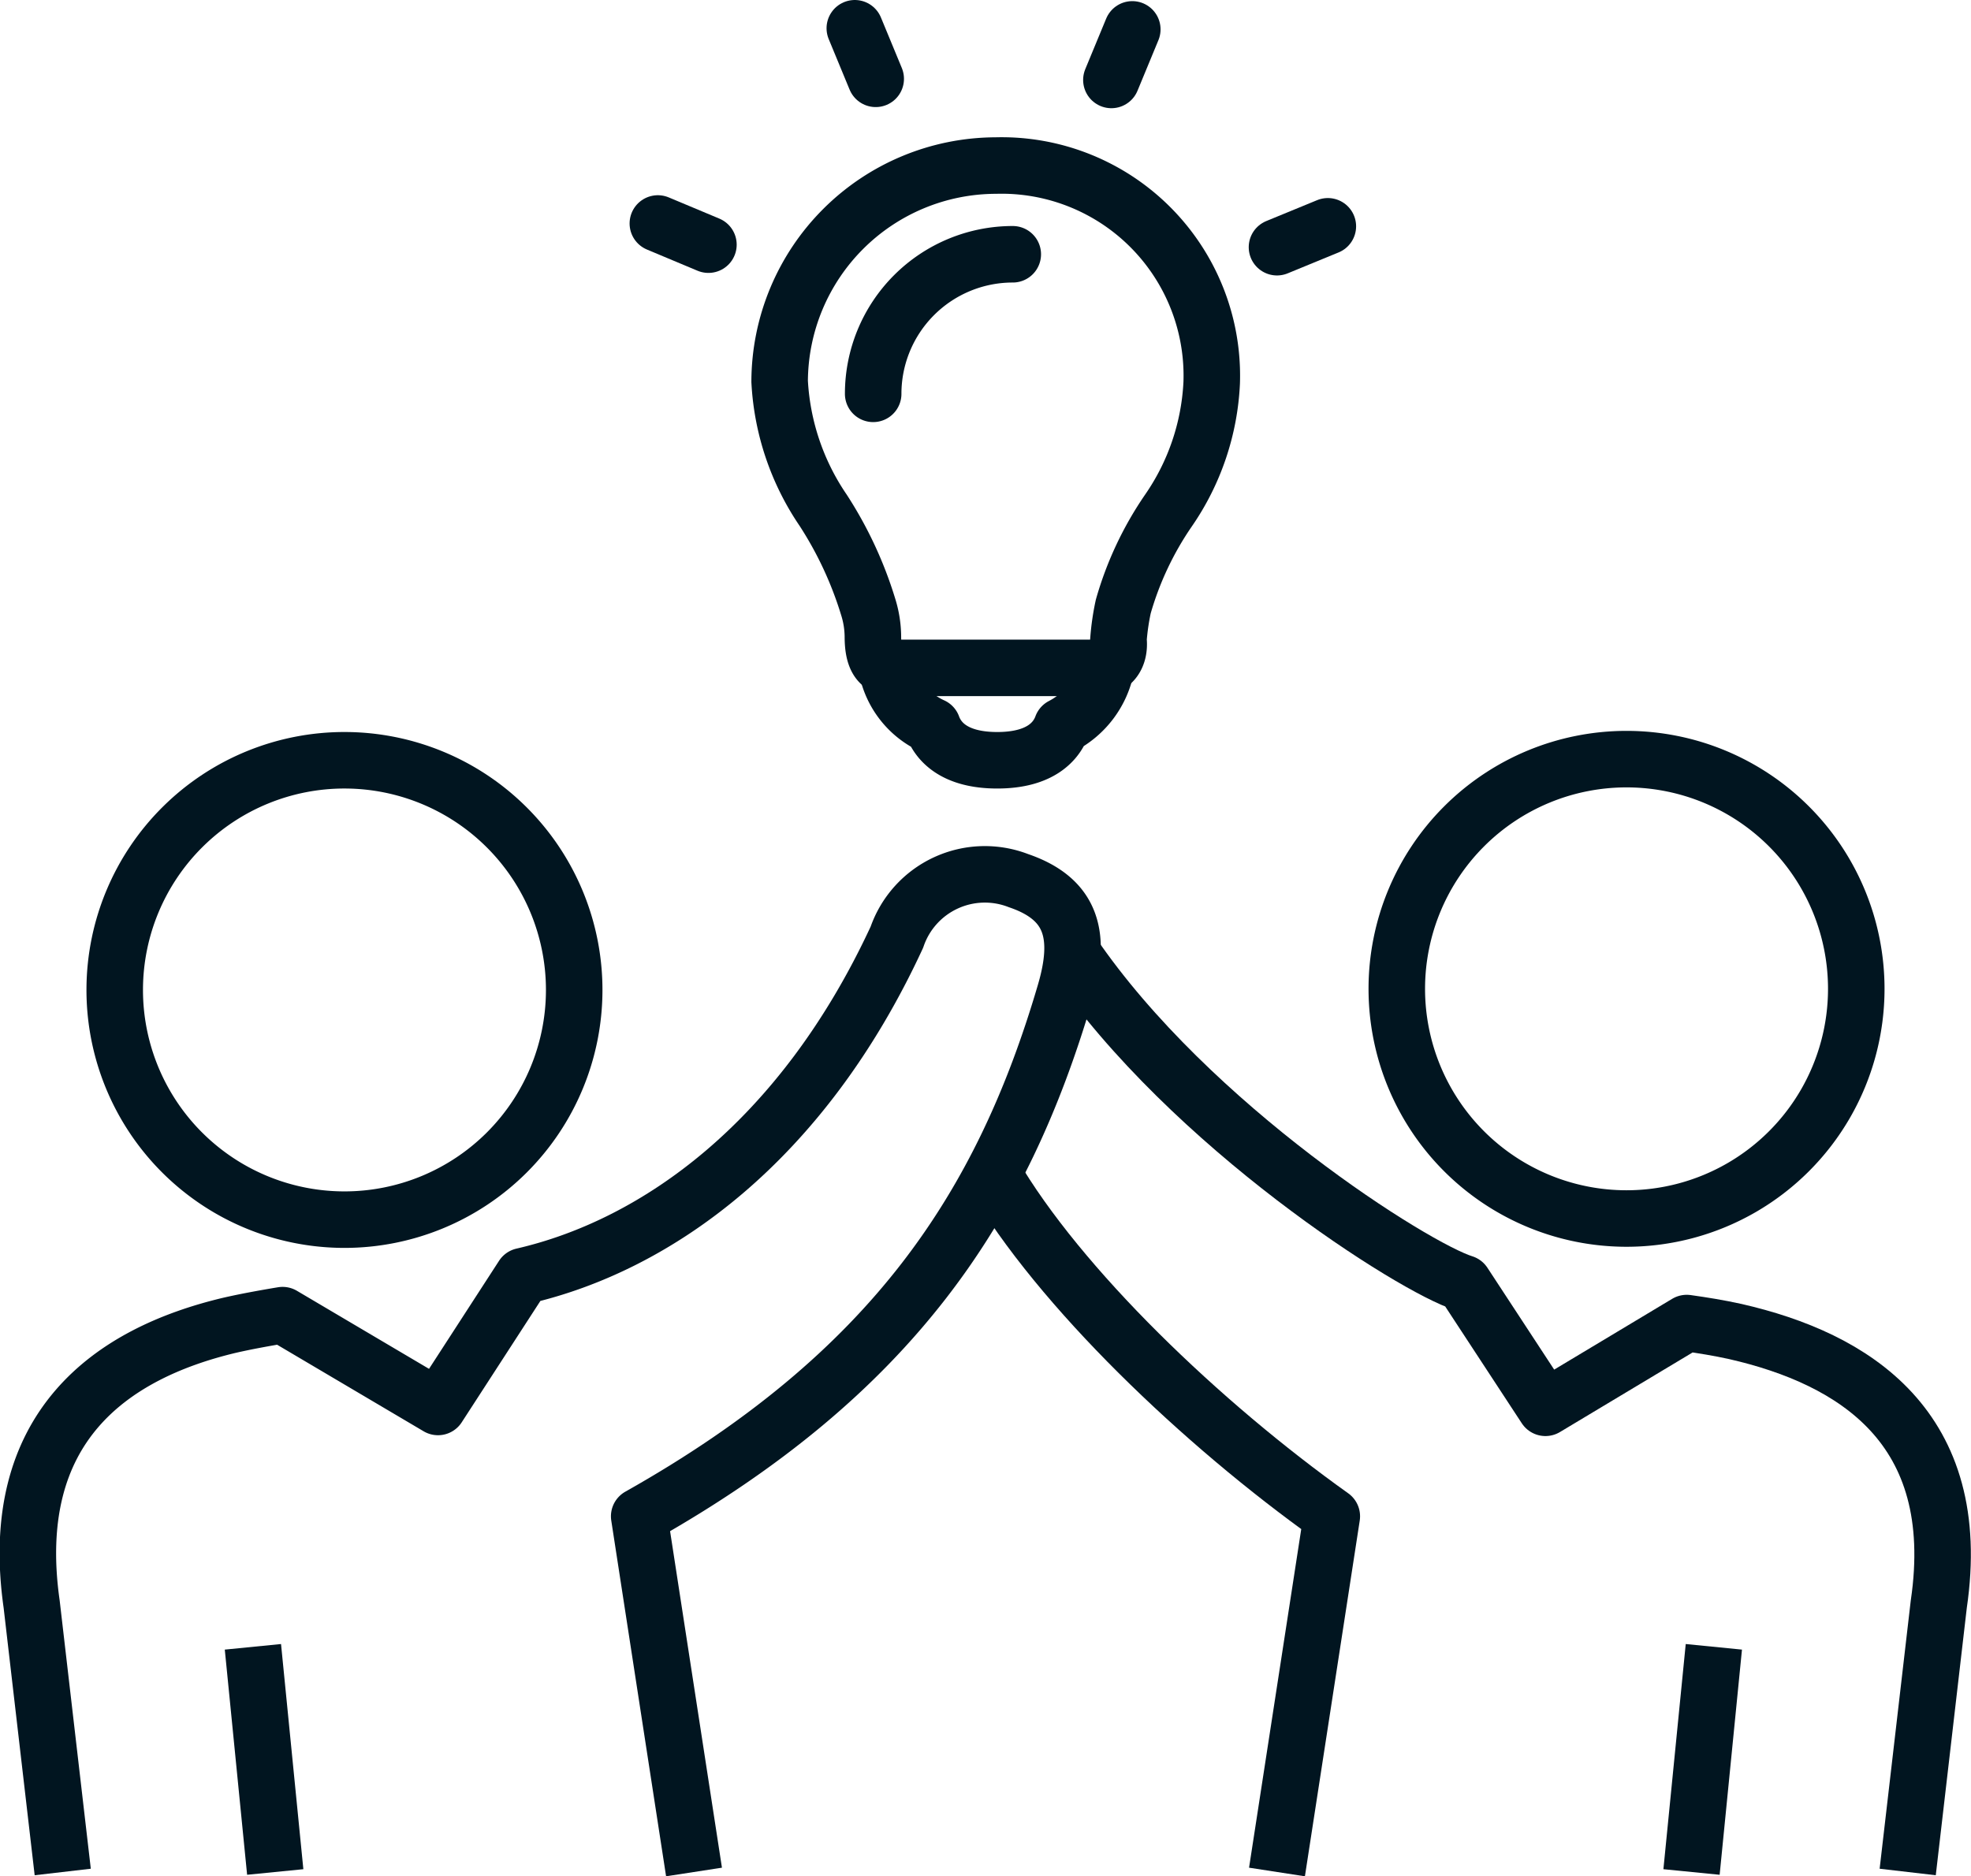 <svg xmlns="http://www.w3.org/2000/svg" viewBox="0 0 69.75 66.41"><title>Asset 1</title><line x1="40.07" y1="1.04" x2="39.33" y2="2.83" style="fill:none;stroke:#011520;stroke-linecap:round;stroke-miterlimit:10;stroke-width:2px"/><line x1="30.25" y1="1" x2="30.99" y2="2.79" style="fill:none;stroke:#011520;stroke-linecap:round;stroke-miterlimit:10;stroke-width:2px"/><line x1="23.28" y1="7.91" x2="25.07" y2="8.66" style="fill:none;stroke:#011520;stroke-linecap:round;stroke-miterlimit:10;stroke-width:2px"/><line x1="45.19" y1="8.75" x2="46.99" y2="8.01" style="fill:none;stroke:#011520;stroke-linecap:round;stroke-miterlimit:10;stroke-width:2px"/><path d="M29.13,18.06a13.55,13.55,0,0,1,1.59,3.41,3.6,3.6,0,0,1,.17,1.06c0,.8.24,1.11.73,1.11h7.24c.46,0,.79-.38.72-1a8.63,8.63,0,0,1,.17-1.17,11.6,11.6,0,0,1,1.6-3.4,8.67,8.67,0,0,0,1.53-4.53,7.44,7.44,0,0,0-7.64-7.68,7.67,7.67,0,0,0-7.65,7.64A8.93,8.93,0,0,0,29.13,18.06Z" style="fill:none;stroke:#011520;stroke-miterlimit:10;stroke-width:2px"/><path d="M35.84,9a4.94,4.94,0,0,0-4.94,4.94" style="fill:none;stroke:#011520;stroke-linecap:round;stroke-miterlimit:10;stroke-width:2px"/><path d="M31.38,23.64A2.84,2.84,0,0,0,33,25.7c.19.52.74,1.21,2.29,1.21s2.1-.69,2.29-1.21a3,3,0,0,0,1.56-2.06" style="fill:none;stroke:#011520;stroke-linecap:round;stroke-linejoin:round;stroke-width:2px"/><path d="M65.69,35a8.13,8.13,0,1,0-8.13,8.13A8.13,8.13,0,0,0,65.69,35Z" style="fill:none;stroke:#011520;stroke-linejoin:round;stroke-width:2px"/><path d="M12.19,43.17A8.13,8.13,0,1,0,4.06,35,8.13,8.13,0,0,0,12.19,43.17Z" style="fill:none;stroke:#011520;stroke-linejoin:round;stroke-width:2px"/><path d="M45.19,66.26l1.94-12.59c-4.59-3.27-9.64-8.09-12-12.14" style="fill:none;stroke:#011520;stroke-linejoin:round;stroke-width:2px"/><line x1="8.95" y1="58.29" x2="9.74" y2="66.26" style="fill:none;stroke:#011520;stroke-linejoin:round;stroke-width:2px"/><line x1="60.65" y1="58.29" x2="59.86" y2="66.26" style="fill:none;stroke:#011520;stroke-linejoin:round;stroke-width:2px"/><path d="M24.56,66.26,22.62,53.67c9-5.07,12.85-11,15.06-18.5.61-2.05.27-3.35-1.64-4a3.29,3.29,0,0,0-4.3,2c-3.35,7.24-8.5,10.91-13.24,12l-3,4.63L10,46.55c-.72.12-1.36.24-1.88.36-4.2,1-7.89,3.61-7,9.87l1.1,9.48" style="fill:none;stroke:#011520;stroke-linejoin:round;stroke-width:2px"/><path d="M67.51,66.26l1.1-9.48c.92-6.26-3-8.69-7.2-9.65-.59-.13-1.15-.22-1.72-.3l-5,3L51.8,45.42c-1.73-.53-9.67-5.54-13.85-11.67" style="fill:none;stroke:#011520;stroke-linejoin:round;stroke-width:2px"/></svg>